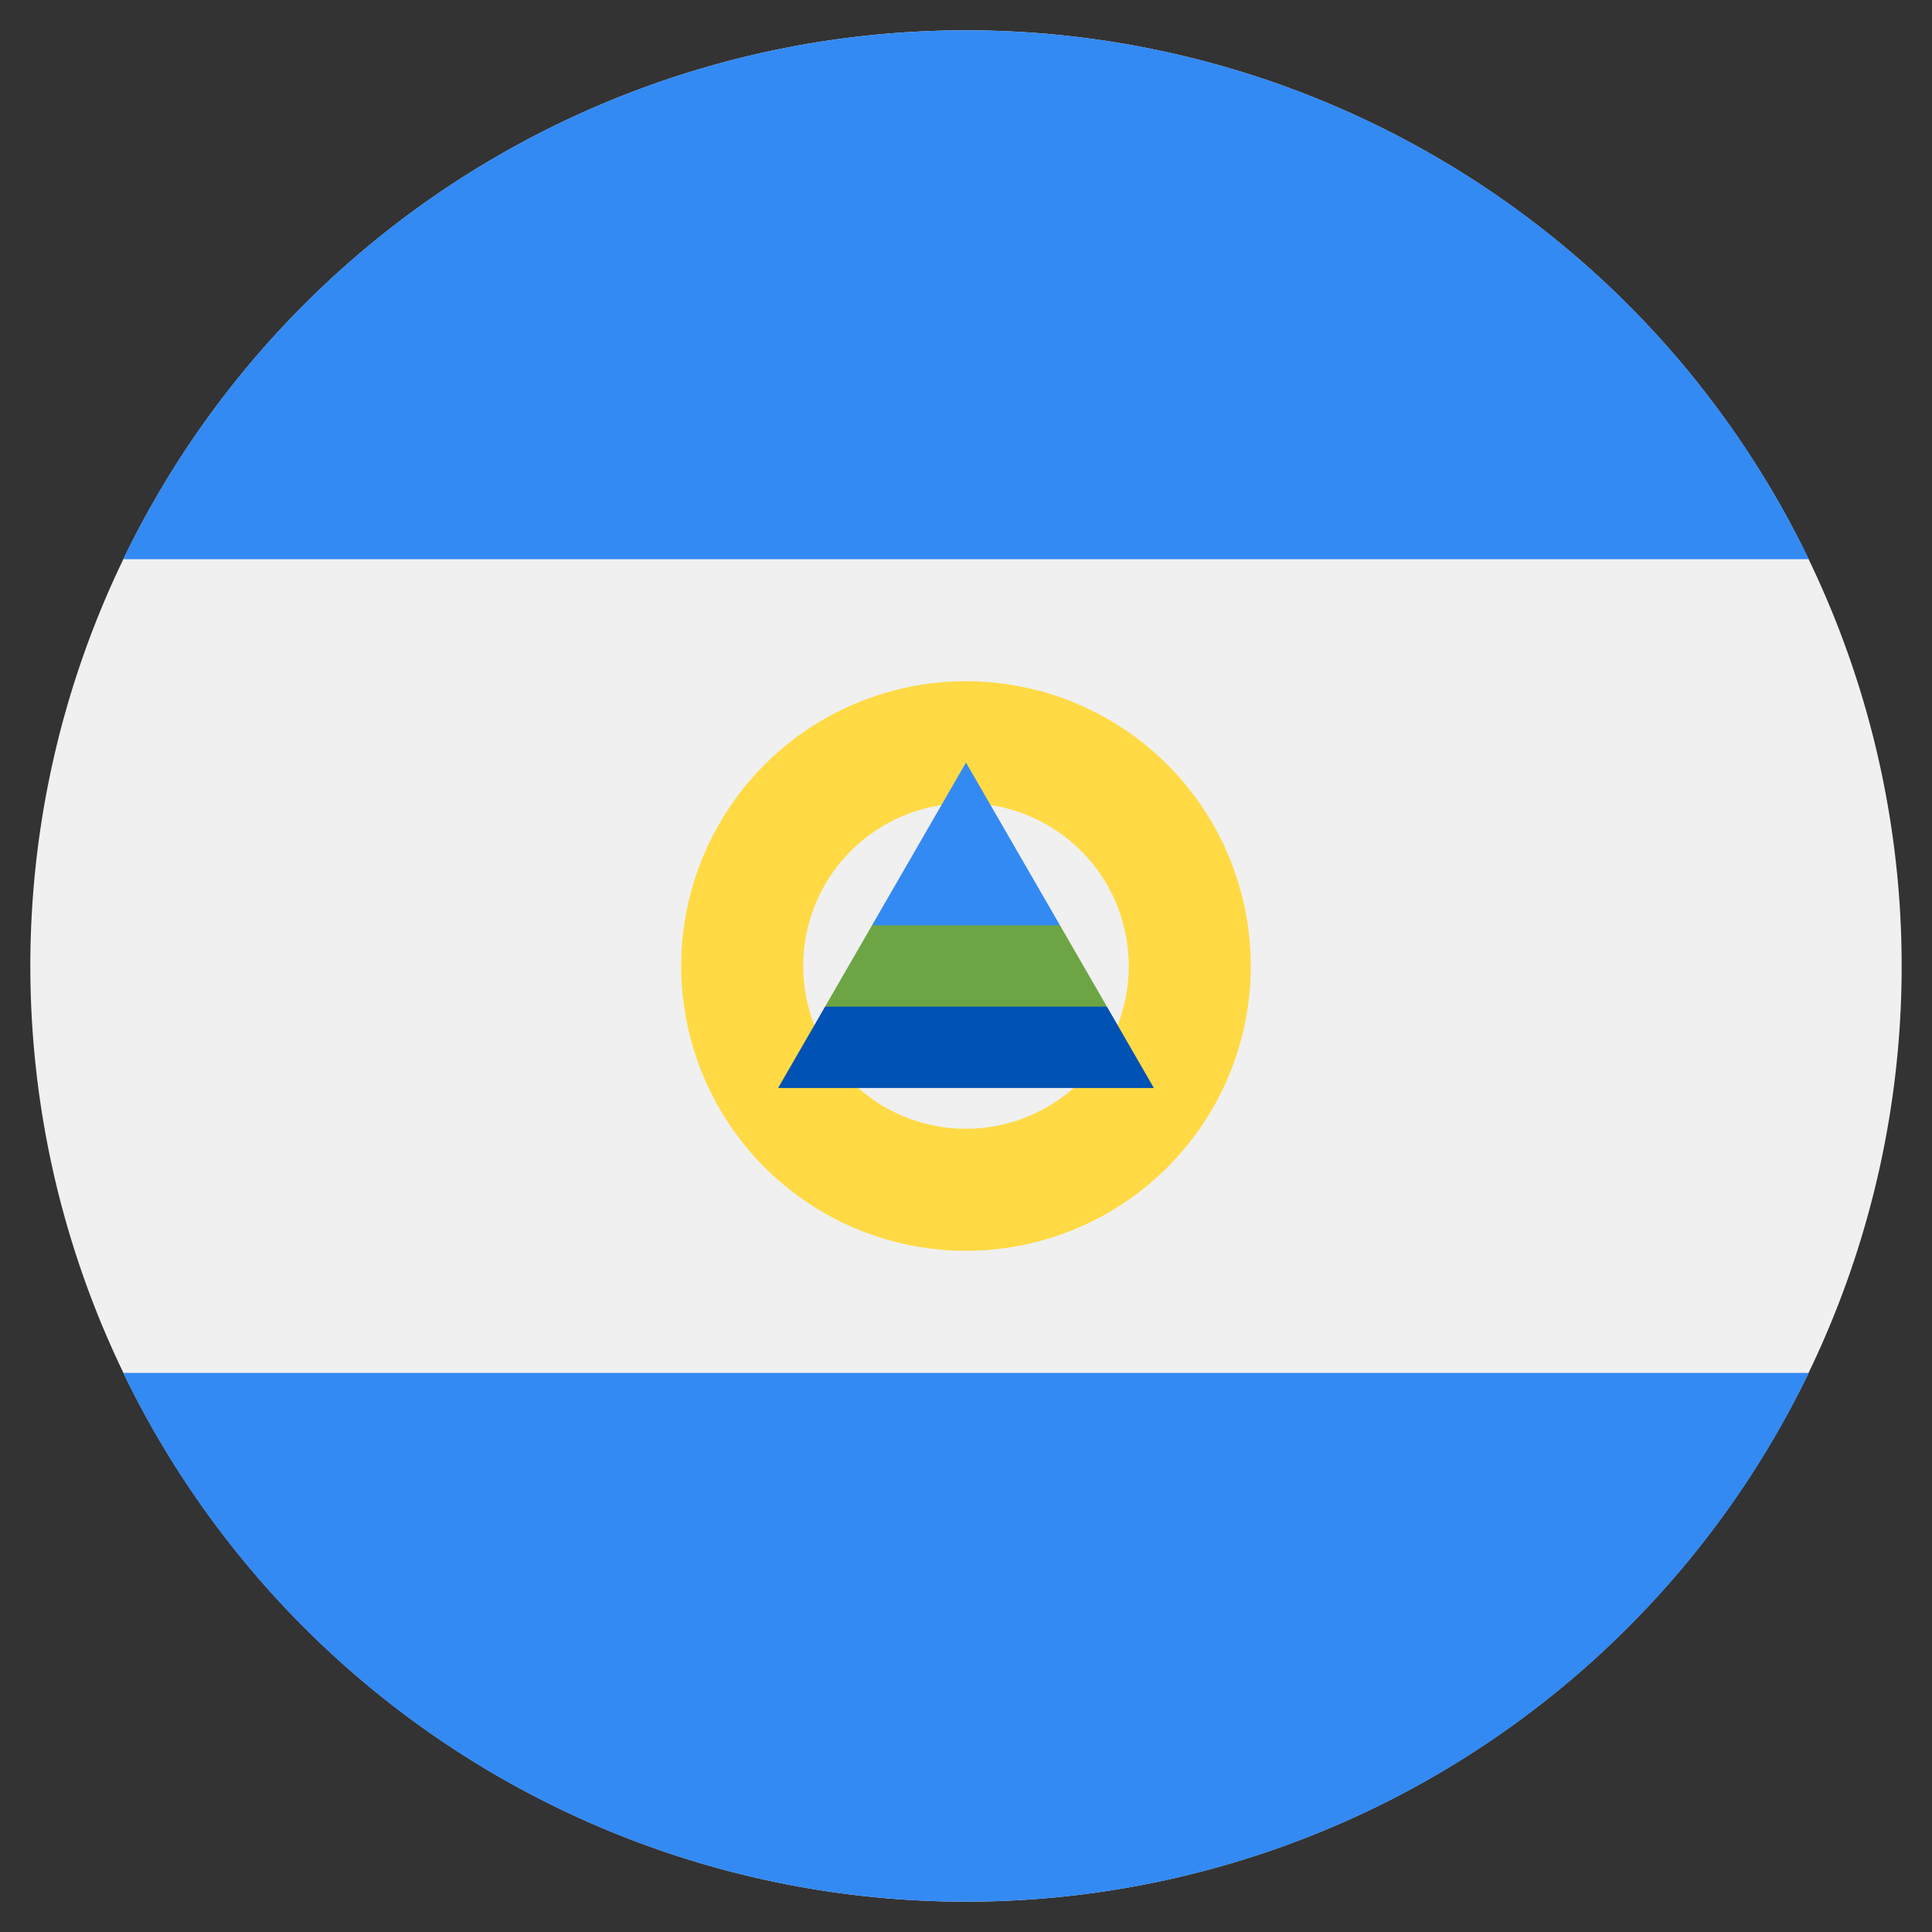 <svg xmlns="http://www.w3.org/2000/svg" xmlns:xlink="http://www.w3.org/1999/xlink" id="Capa_1" data-name="Capa 1" viewBox="0 0 200 200"><rect x="0" y="0" width="200" height="200" fill="#333333" stroke="none"/><defs><style>.cls-1{fill:none;}.cls-2{clip-path:url(#clip-path);}.cls-3{fill:#f0f0f0;}.cls-4{fill:#338af3;}.cls-5{fill:#ffda44;}.cls-6{fill:#0052b4;}.cls-7{fill:#6da544;}</style><clipPath id="clip-path"><rect class="cls-1" x="3.14" y="3.14" width="193.73" height="193.73"></rect></clipPath></defs><g id="Ilustraci&#xF3;n_6" data-name="Ilustraci&#xF3;n 6"><g class="cls-2"><g class="cls-2"><path class="cls-3" d="M100,3.14A96.86,96.86,0,1,1,3.14,100,96.85,96.85,0,0,1,100,3.14"></path><path class="cls-4" d="M100,3.14A96.86,96.86,0,0,0,12.75,57.89h174.5A96.86,96.86,0,0,0,100,3.14"></path><path class="cls-4" d="M100,196.86a96.86,96.86,0,0,0,87.25-54.74H12.75A96.86,96.86,0,0,0,100,196.86"></path><path class="cls-5" d="M100,70.52A29.48,29.48,0,1,0,129.48,100,29.48,29.48,0,0,0,100,70.52m0,46.33A16.85,16.85,0,1,1,116.85,100,16.86,16.86,0,0,1,100,116.85"></path><polygon class="cls-6" points="114.59 104.21 100 100 85.41 104.21 80.55 112.63 119.45 112.63 114.59 104.21"></polygon><polygon class="cls-4" points="100 78.94 90.27 95.79 100 100 109.73 95.79 100 78.94"></polygon><polygon class="cls-7" points="85.41 104.21 114.59 104.21 109.73 95.79 90.27 95.79 85.41 104.21"></polygon></g></g></g></svg>